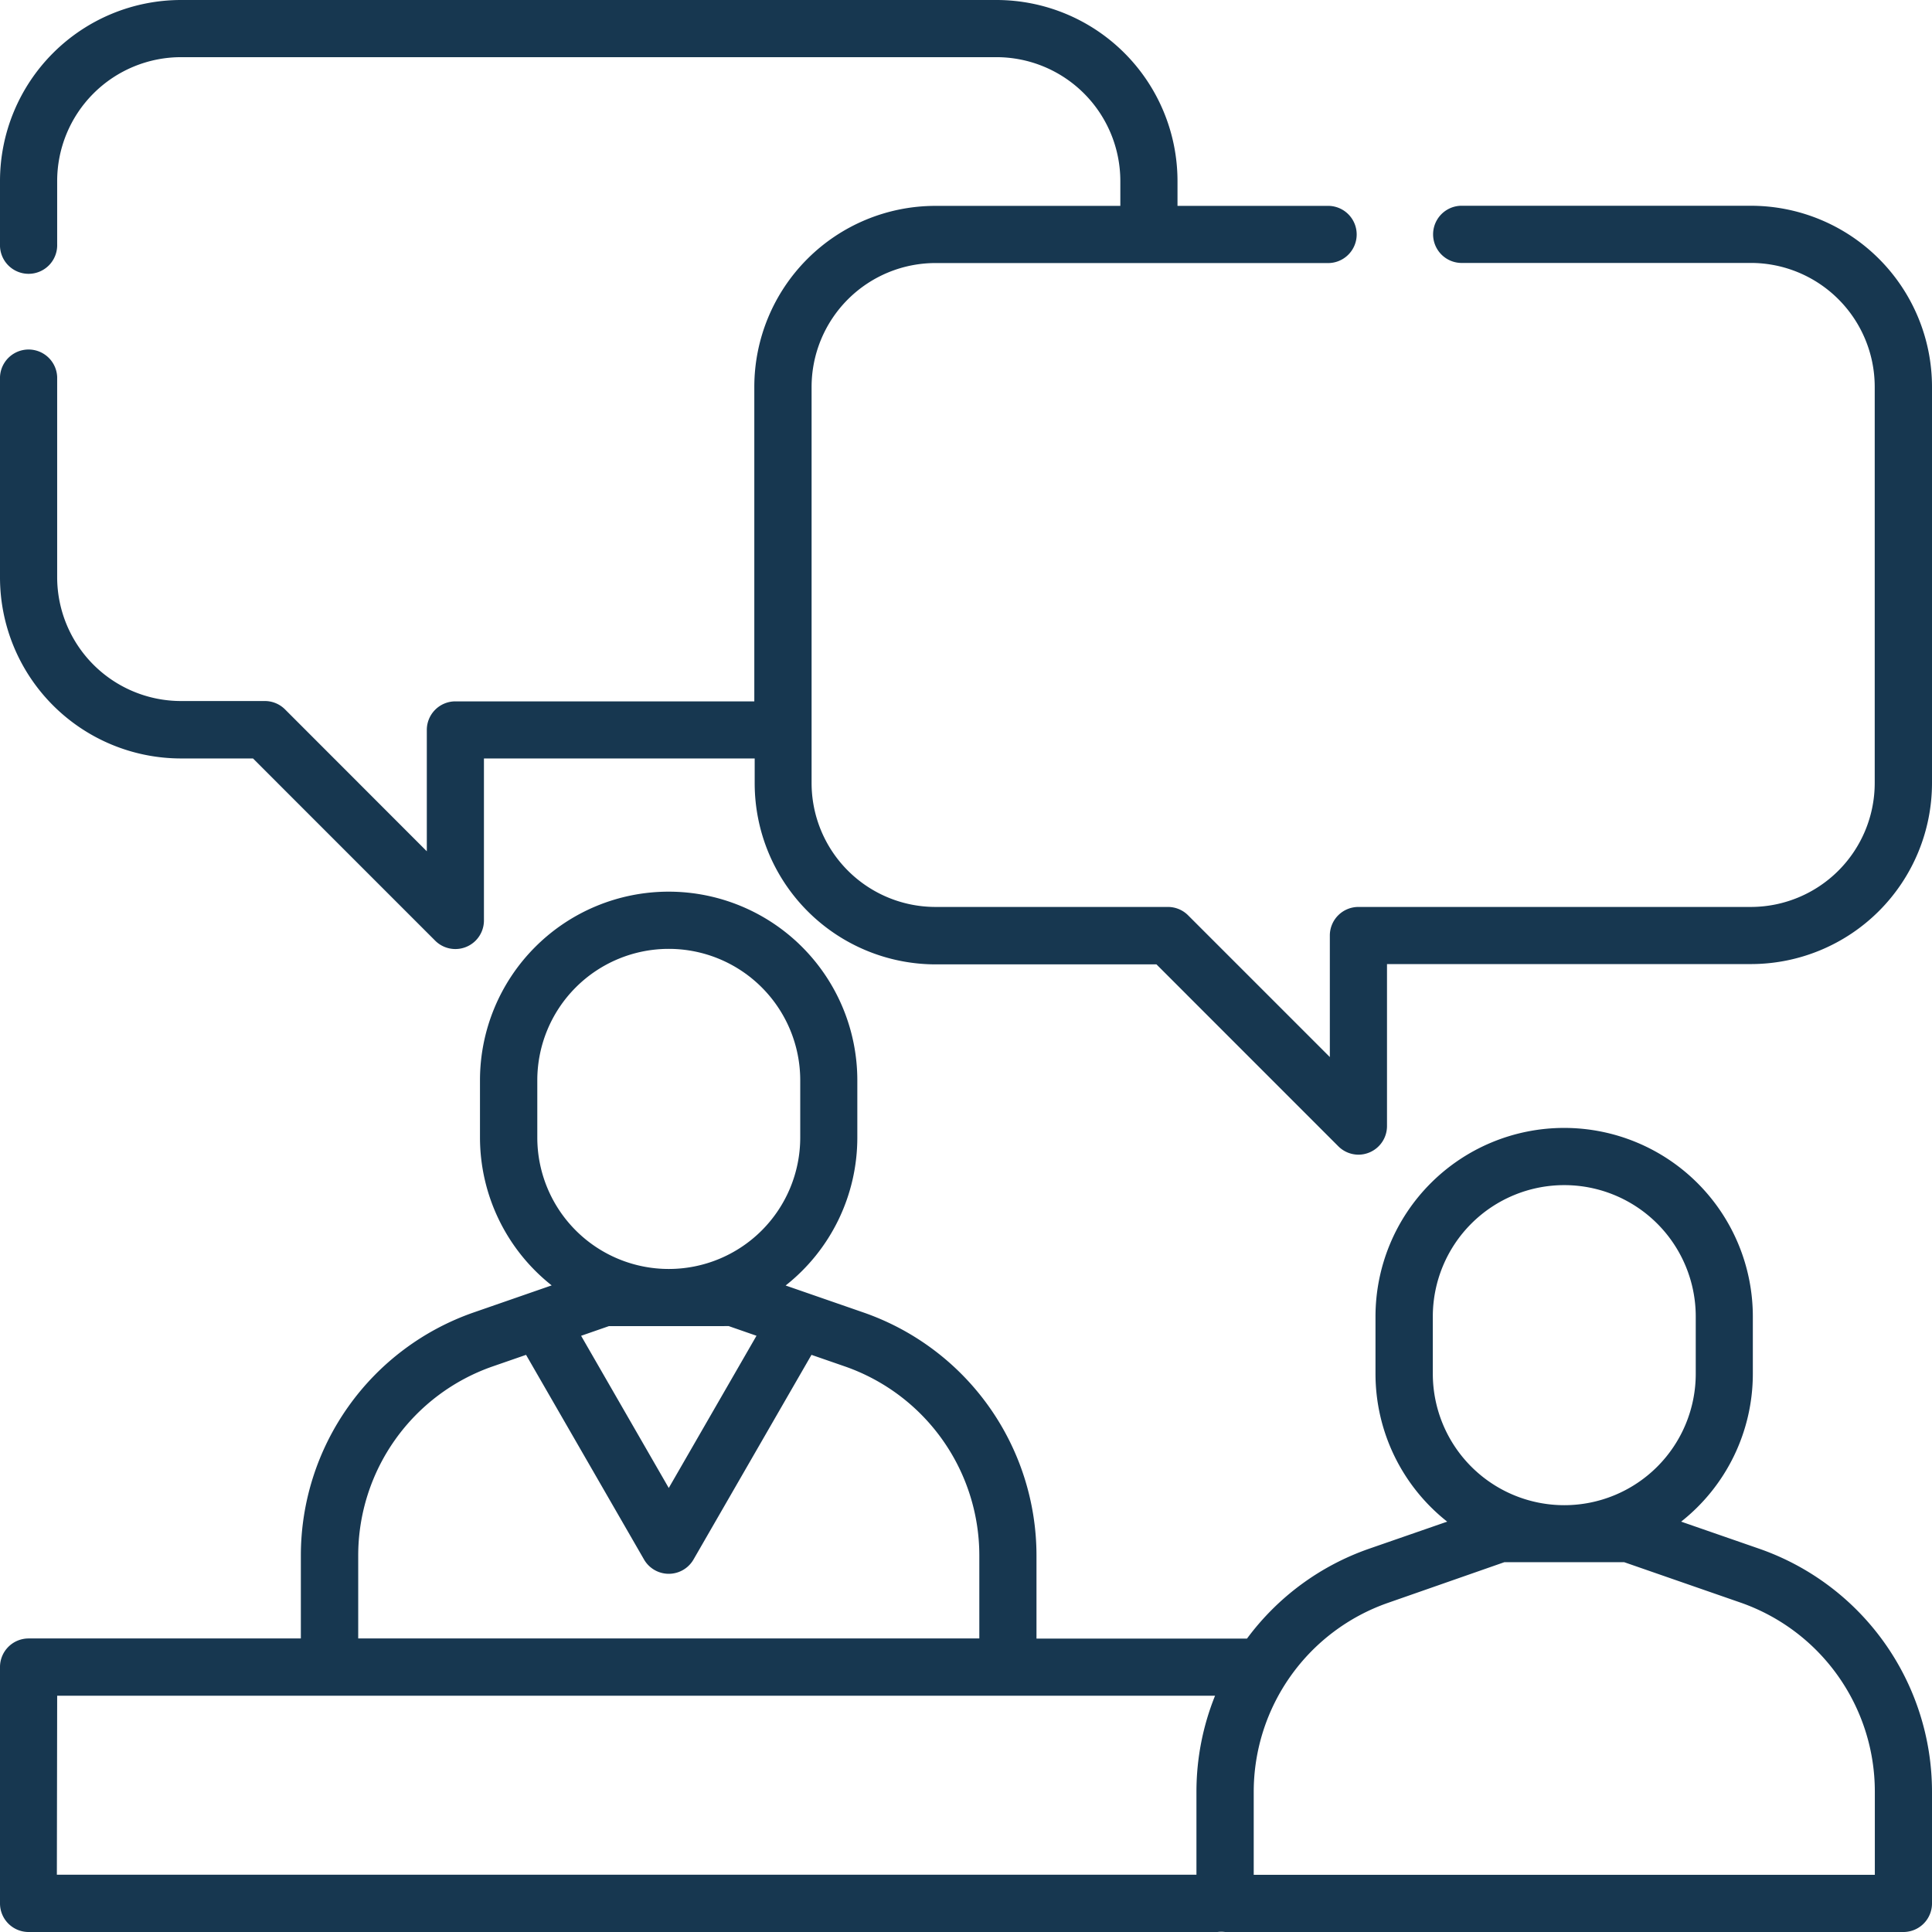 <svg id="Layer_1" data-name="Layer 1" xmlns="http://www.w3.org/2000/svg" viewBox="0 0 512 512"><defs><style>.cls-1{fill:#173750;}</style></defs><path class="cls-1" d="M466.19,410.42l-20.67-7.17a49.93,49.93,0,0,0,19-39.2V348.91a50,50,0,0,0-100,0v15.14a49.92,49.92,0,0,0,19,39.2l-20.67,7.17a68.08,68.08,0,0,0-32.38,23.82H274.68v-22a68.22,68.22,0,0,0-45.8-64.4l-20.68-7.17a49.93,49.93,0,0,0,19-39.19V286.3a50,50,0,0,0-100,0v15.15a50,50,0,0,0,19,39.19l-20.66,7.17a68.21,68.21,0,0,0-45.81,64.4v22H7.57A7.57,7.57,0,0,0,0,441.82v62.61A7.57,7.57,0,0,0,7.57,512H322.65a7.32,7.32,0,0,1,2,0H504.43a7.57,7.57,0,0,0,7.57-7.57V474.82A68.23,68.23,0,0,0,466.19,410.42Zm-86.48-61.51a34.84,34.84,0,1,1,69.68,0v15.14a34.84,34.84,0,1,1-69.68,0ZM142.39,286.3a34.84,34.84,0,1,1,69.68,0v15.15a34.84,34.84,0,1,1-69.68,0Zm50.73,65.13,7.36,2.56-23.25,40.34L154,354l7.36-2.56ZM94.93,412.21a53.07,53.07,0,0,1,35.62-50.09l8.86-3.07,31.26,54.23a7.57,7.57,0,0,0,13.12,0l31.26-54.23,8.86,3.07a53.07,53.07,0,0,1,35.62,50.09v22H94.93ZM15.15,449.39H322a68.06,68.06,0,0,0-4.93,25.43v22h-302Zm481.7,47.46H332.25v-22a53.05,53.05,0,0,1,35.62-50.09L398.66,414h31.78l30.78,10.69a53.05,53.05,0,0,1,35.63,50.09Z" transform="translate(0)"/><path class="cls-1" d="M464,54.53H387.09a7.58,7.58,0,0,0,0,15.15H464a32.85,32.85,0,0,1,32.82,32.82v105A32.85,32.85,0,0,1,464,240.35H360a7.57,7.57,0,0,0-7.58,7.57v32.21l-37.56-37.56a7.54,7.54,0,0,0-5.36-2.22h-61.6a32.85,32.85,0,0,1-32.82-32.82v-105a32.85,32.85,0,0,1,32.82-32.82H351.68a7.58,7.58,0,1,0,0-15.15H312.05V48a48,48,0,0,0-48-48H48A48,48,0,0,0,0,48V64.71a7.58,7.58,0,1,0,15.15,0V48A32.85,32.85,0,0,1,48,15.15H264.08A32.85,32.85,0,0,1,296.9,48v6.56h-49a48,48,0,0,0-48,48v83.31H120.68a7.57,7.57,0,0,0-7.57,7.58V225.6L75.54,188a7.56,7.56,0,0,0-5.35-2.22H48A32.85,32.85,0,0,1,15.15,153V99.93A7.58,7.58,0,0,0,0,99.93V153a48,48,0,0,0,48,48H67.05l48.27,48.28a7.57,7.57,0,0,0,12.93-5.36V201H200v6.57a48,48,0,0,0,48,48h58.47l48.27,48.28A7.58,7.58,0,0,0,360,306a7.49,7.49,0,0,0,2.89-.58,7.57,7.57,0,0,0,4.68-7V255.49H464a48,48,0,0,0,48-48v-105A48,48,0,0,0,464,54.53Z" transform="translate(0)"/></svg>